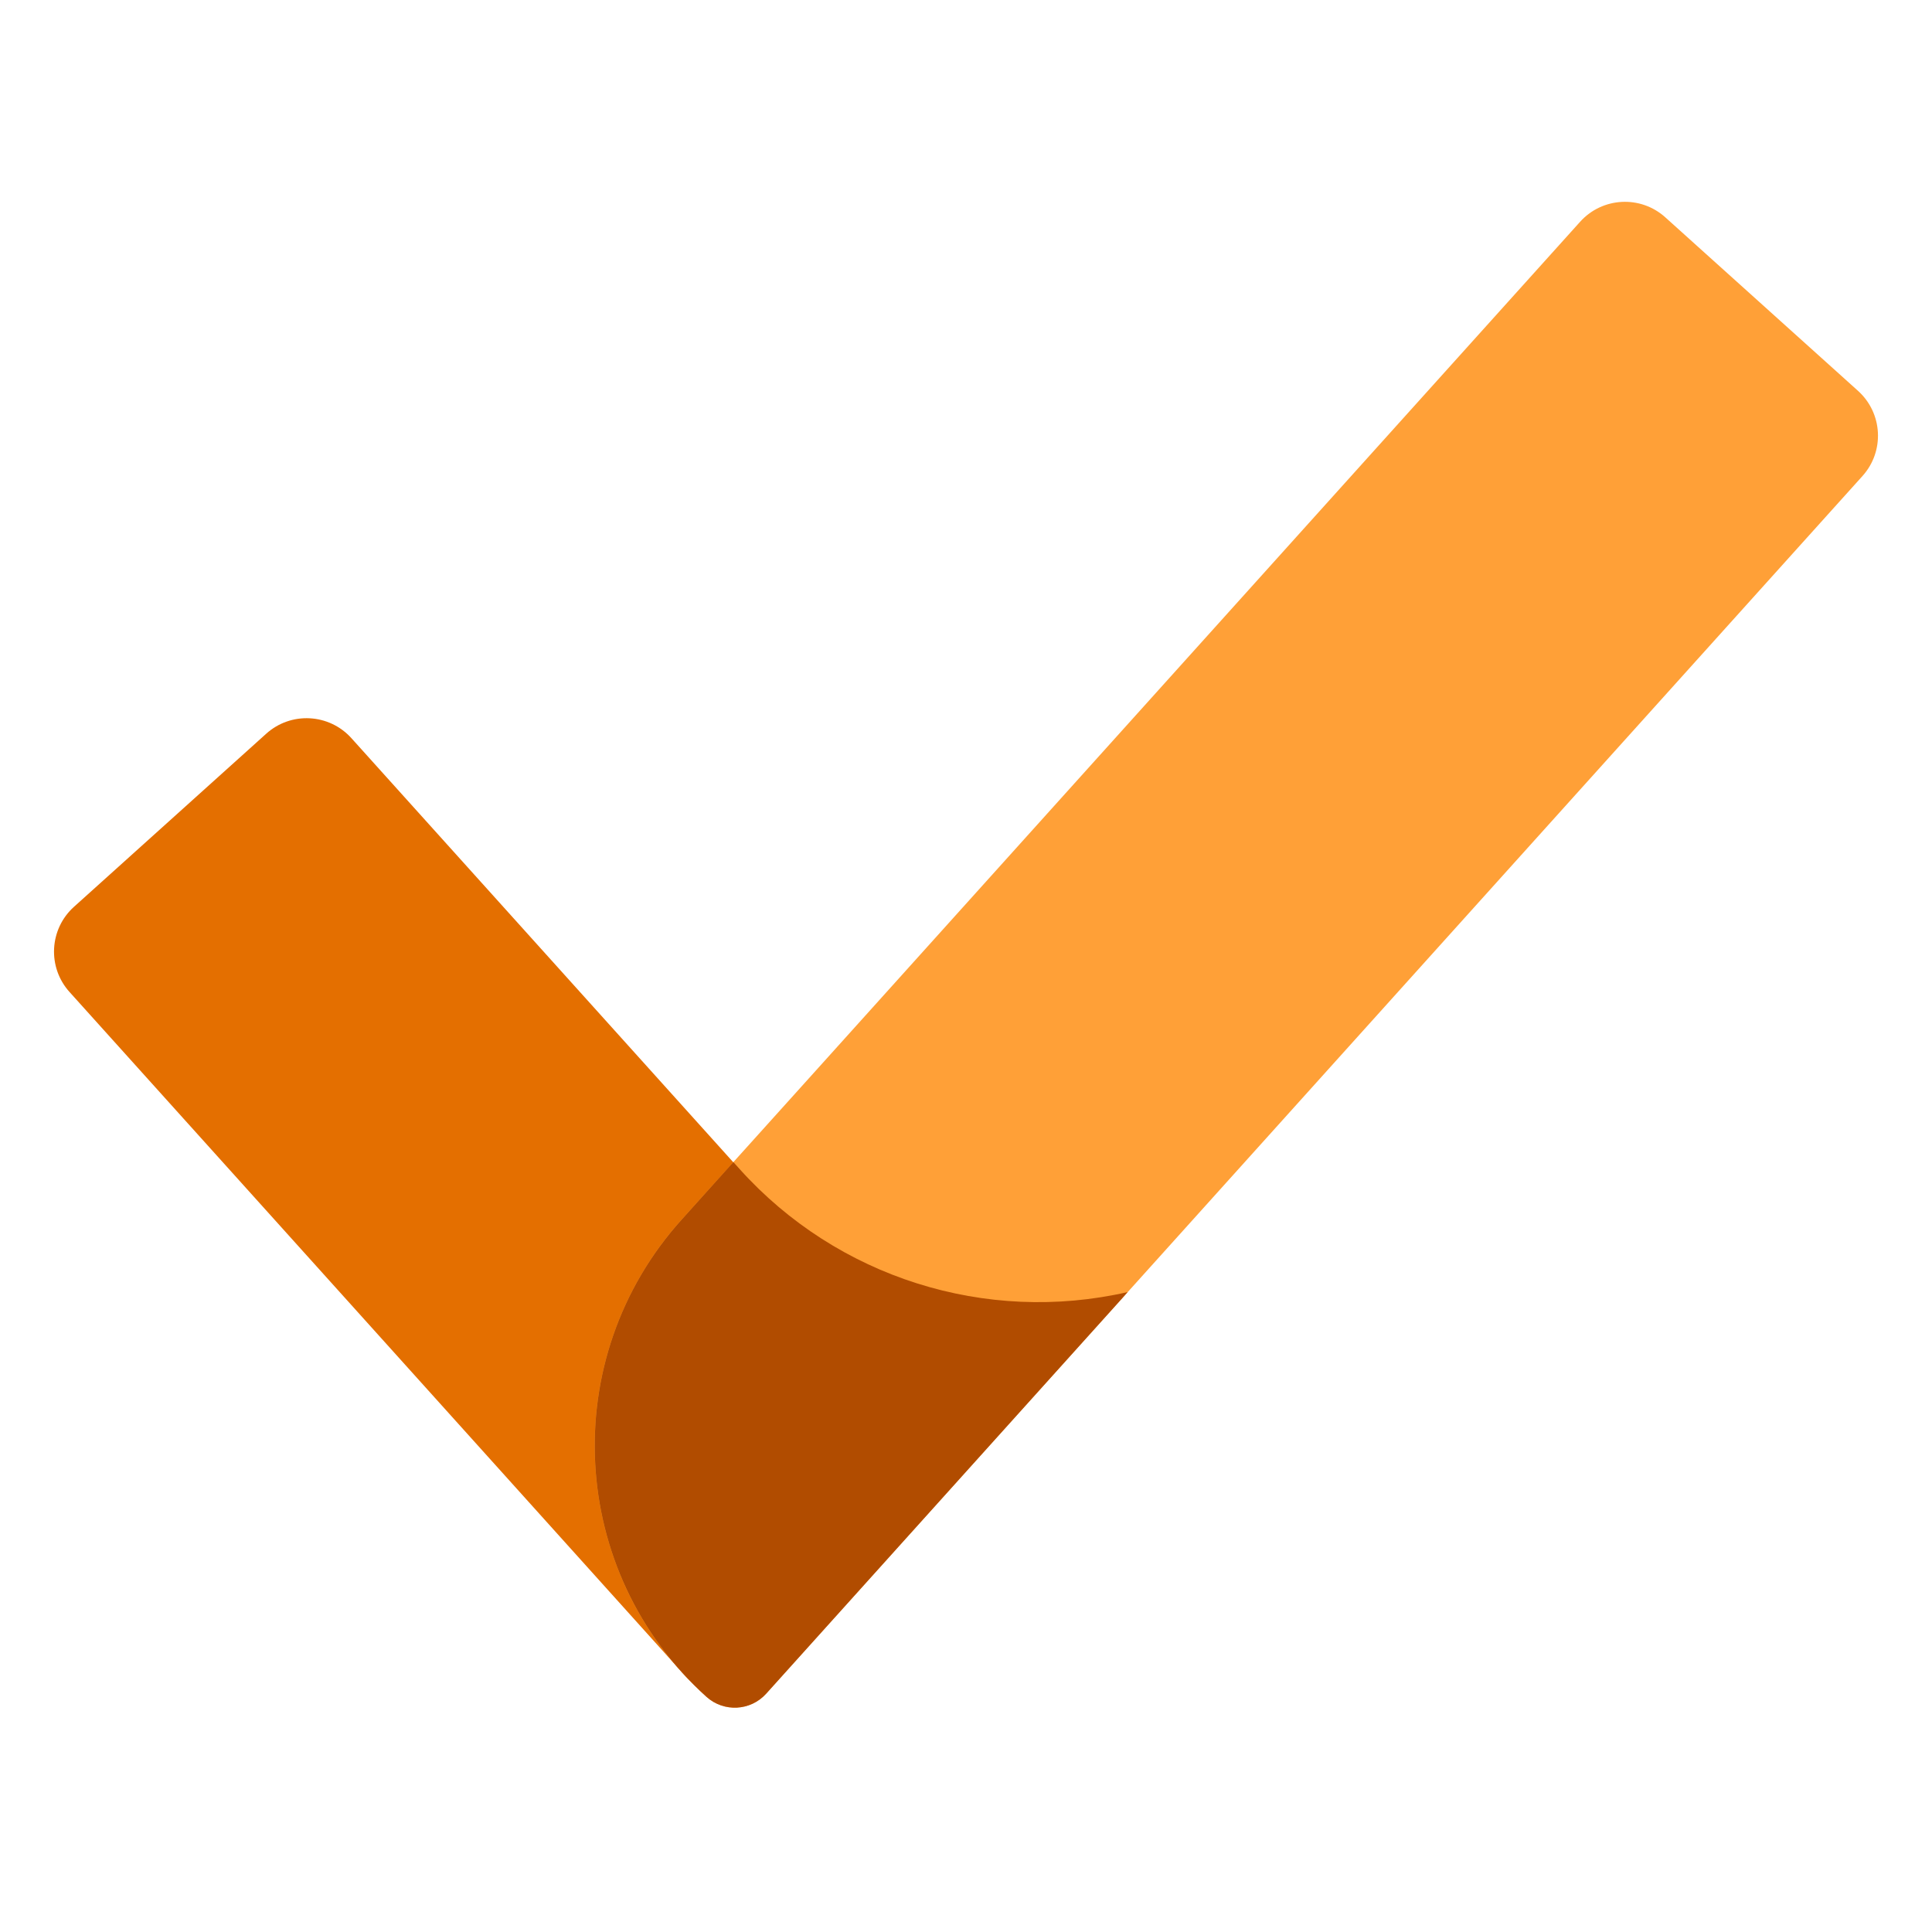 <svg width="32" height="32" viewBox="0 0 32 32" fill="none" xmlns="http://www.w3.org/2000/svg">
<g clip-path="url(#clip0_9250_10197)">
<path d="M1.152 16.431C0.782 16.021 0.815 15.388 1.226 15.019L4.409 12.153C4.819 11.783 5.451 11.816 5.821 12.227L14.205 21.538L18.56 21.286L12.827 27.737C12.431 28.183 11.735 28.185 11.336 27.742L1.152 16.431Z" fill="#E46F00"/>
<path d="M26.171 3.674C26.54 3.263 27.173 3.23 27.583 3.6L30.774 6.473C31.185 6.843 31.218 7.475 30.848 7.885L12.689 28.053C12.431 28.34 11.989 28.363 11.701 28.105C9.405 26.037 9.22 22.5 11.287 20.203L13.587 17.65L26.171 3.674Z" fill="#FFA037"/>
<path fill-rule="evenodd" clip-rule="evenodd" d="M18.592 21.498L12.69 28.053C12.431 28.34 11.989 28.363 11.702 28.105C9.406 26.037 9.22 22.5 11.288 20.203L12.147 19.248L12.254 19.367C13.868 21.159 16.326 21.937 18.677 21.401L18.592 21.498Z" fill="#B14C00"/>
</g>
<defs>
<clipPath id="clip0_9250_10197">
<rect width="32" height="32" fill="white"/>
</clipPath>
</defs>
</svg>
